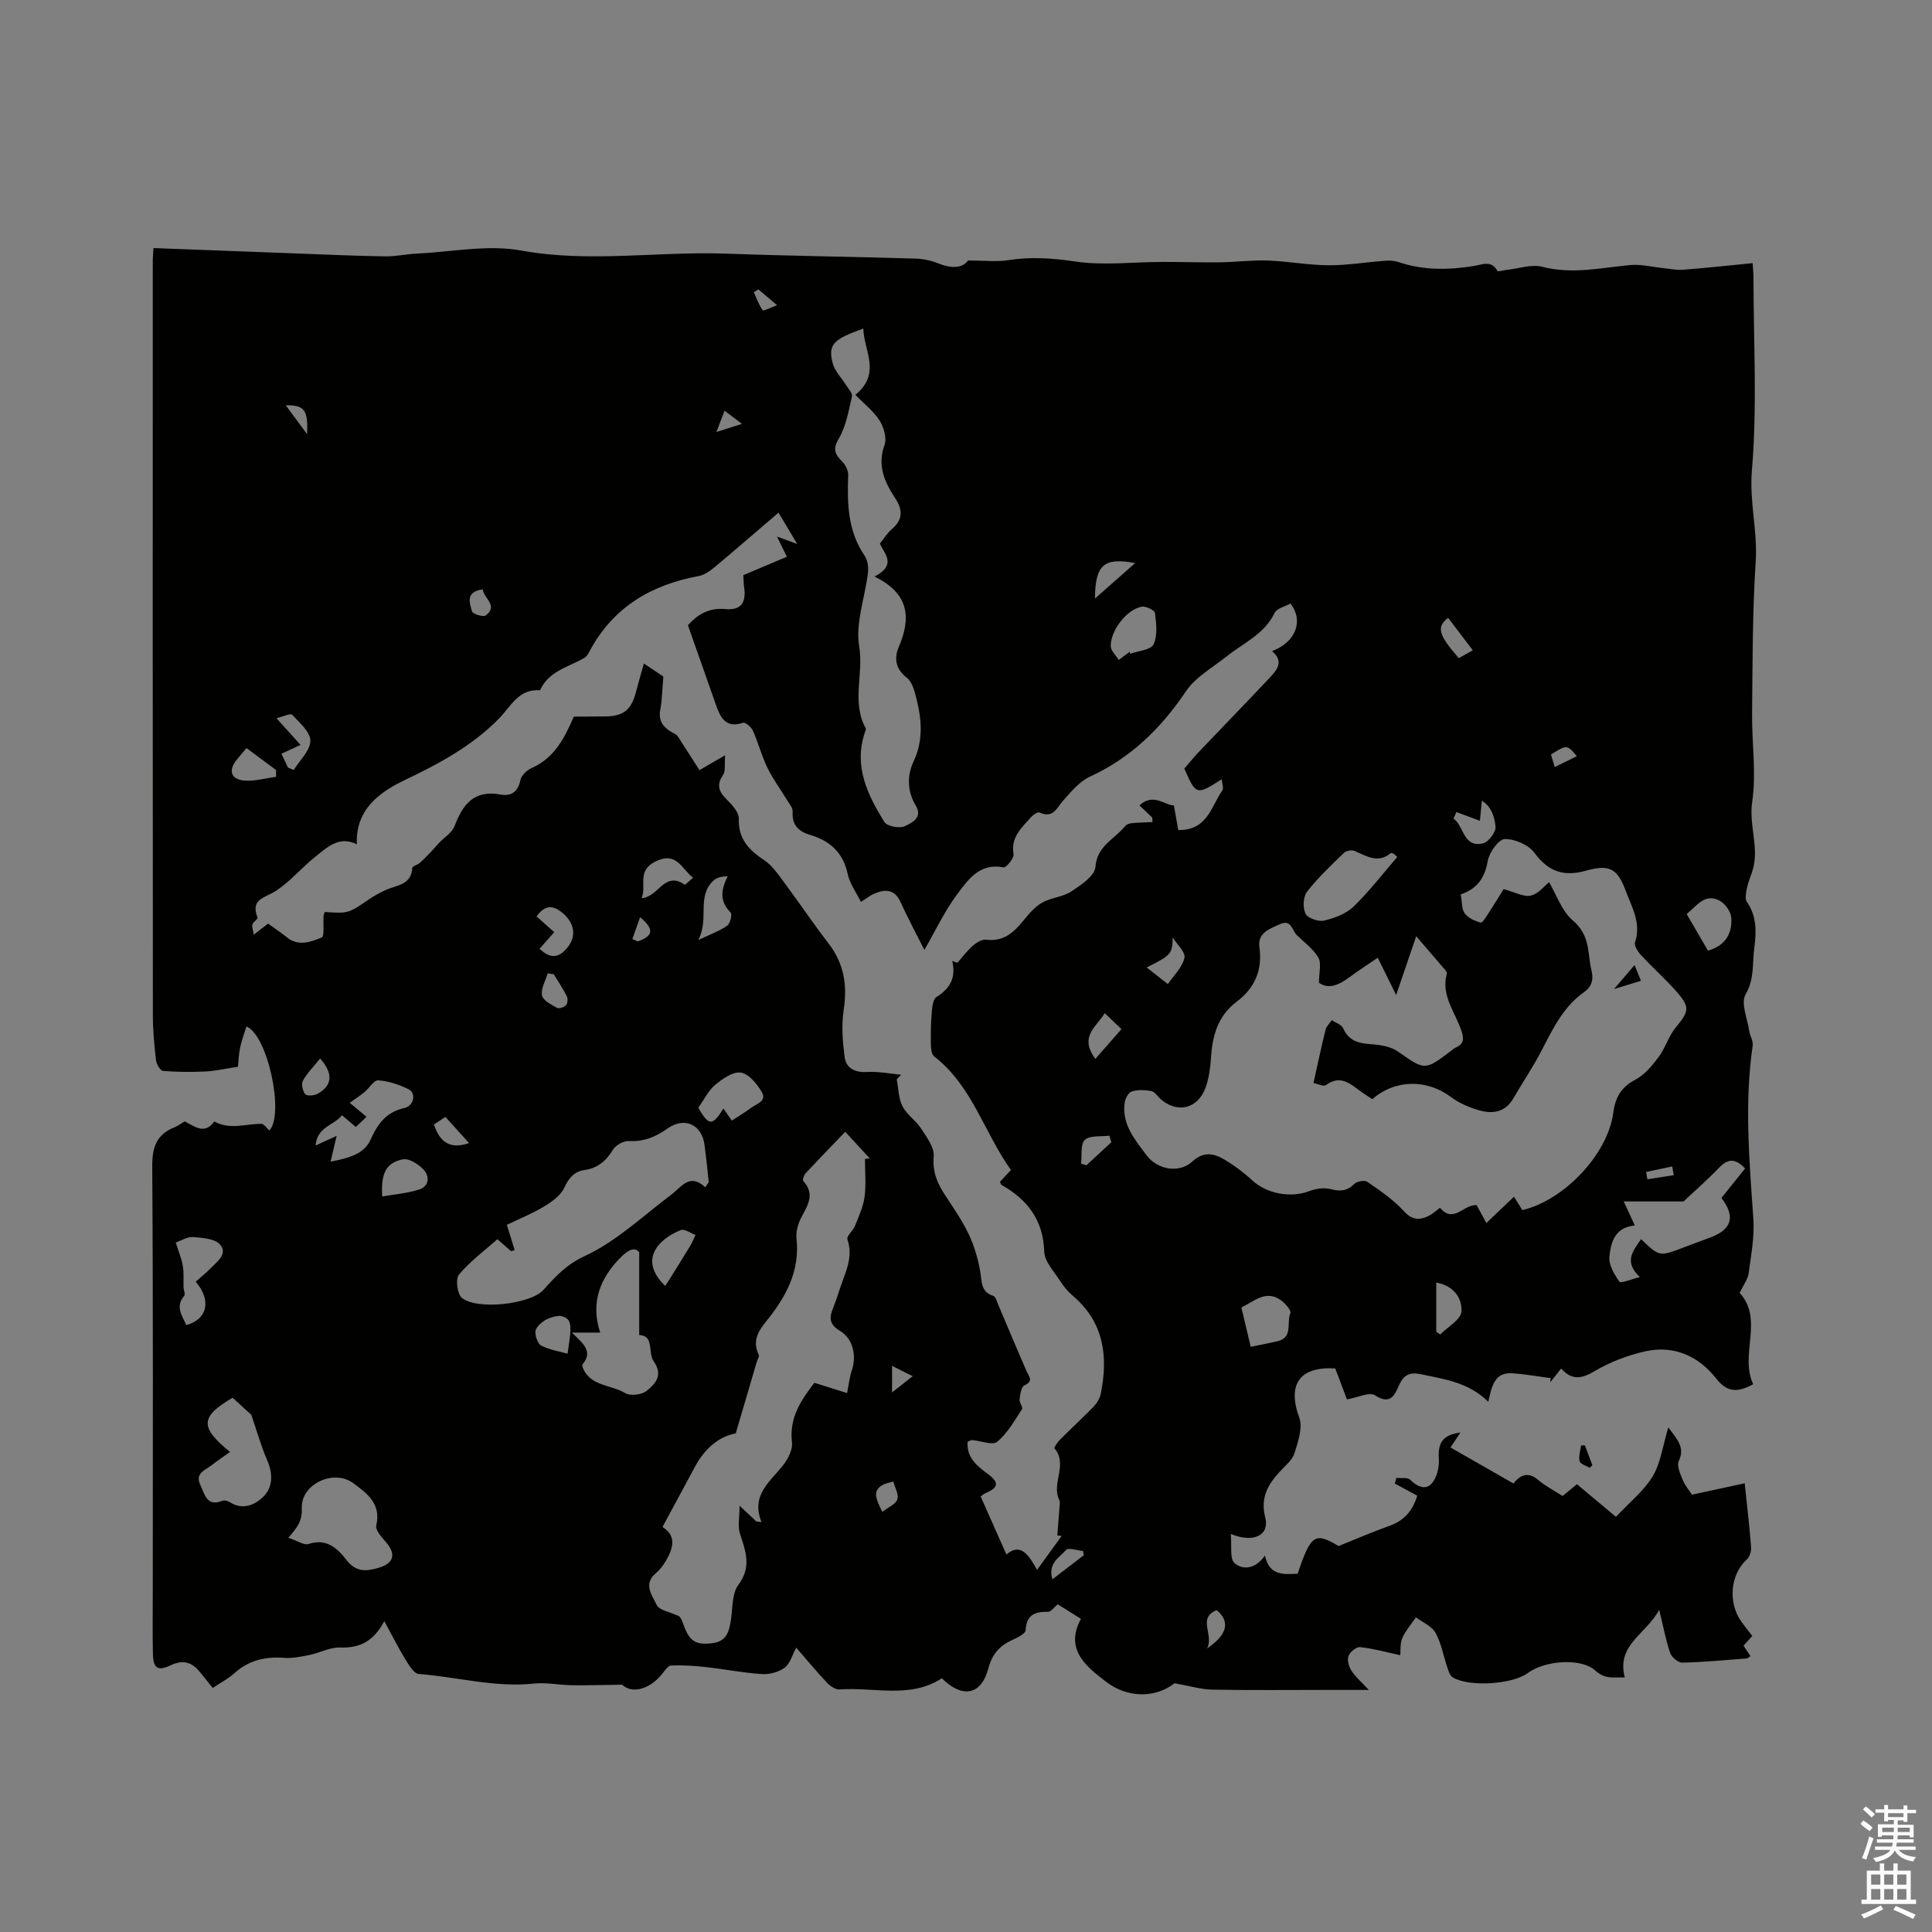 <svg enable-background="new 0 0 400 400" viewBox="0 0 400 400" xmlns="http://www.w3.org/2000/svg"><rect x="0" y="0" width="400" height="400" fill="#808080" stroke="none"/><path d="m385.2 377.6.6-.7c.6.4 1.3.9 1.9 1.5l-.6.7c-.8-.5-1.4-1-1.9-1.5zm.3 7.1c.6-1.4 1.1-2.9 1.5-4.5.3.1.6.3.9.4-.5 1.4-1 2.9-1.5 4.4zm.2-10.1.6-.6c.7.5 1.3 1.1 1.9 1.6l-.7.7c-.6-.6-1.2-1.2-1.8-1.7zm8.4-.8h.8v.9h1.8v.7h-1.8v1.8h-.8v-.3h-1.2v.9h3.3v2.6h-.8v-.4h-2.5c0 .3 0 .6-.1.8h3.4v.7h-3.5c0 .3-.1.6-.1.8h4v.7h-3.5c.7.9 1.9 1.3 3.6 1.5-.2.2-.4.5-.6.9-1.9-.3-3.2-1.1-3.8-2.3-.5 1.1-1.8 2-3.9 2.4-.2-.3-.4-.5-.6-.8 1.9-.4 3.1-.9 3.6-1.7h-3.2v-.7h3.5c.1-.2.1-.5.2-.8h-3.3v-.7h3.4c0-.2 0-.5 0-.8h-2.4v.3h-.8v-2.6h3.3v-.9h-1.2v.3h-.8v-1.8h-1.8v-.7h1.8v-.9h.8v.9h3.2zm-4.4 5.5h2.4c0-.3 0-.6 0-.9h-2.4zm1.2-3.1h3.2v-.8h-3.2zm4.4 2.2h-2.4v.9h2.5v-.9z" fill="#fcfafa"/><path d="m389.2 385.8h.9v1.5h1.9v-1.5h.9v1.5h2.7v6h1.1v.9h-11.3v-.9h1.1v-6h2.7zm.2 8.7.5.8c-1.2.6-2.5 1.3-4 1.9-.2-.3-.3-.6-.6-.8 1.6-.6 3-1.3 4.1-1.9zm-2-4.3h1.9v-2.1h-1.9zm0 3.1h1.9v-2.2h-1.9zm2.7-3.1h1.9v-2.1h-1.9zm0 3.1h1.9v-2.2h-1.9zm2.4 1.3c1.4.6 2.7 1.2 4.1 1.8l-.5.9c-1.5-.7-2.8-1.4-4.1-1.9zm2.2-6.5h-1.9v2.1h1.9zm-1.9 5.2h1.9v-2.2h-1.9z" fill="#fcfafa"/><g fill="#010100"><path d="m31.78 51.36c9.81.37 19.22.73 28.63 1.08 6.43.24 12.85.53 19.28.64 2.21.04 4.42-.48 6.63-.58 7.19-.34 14.61-1.89 21.52-.64 14.19 2.59 28.25.15 42.34.65 13.12.47 26.25.64 39.38 1.03 1.55.05 3.18.38 4.61.96 2.76 1.11 5.11 1.09 6.23-.57 3.33 0 5.92.32 8.39-.07 4.66-.73 9.11-.42 13.81.28 5.87.87 11.99.1 18 .09 4-.01 8.01.13 12.01.08 3.28-.04 6.56-.49 9.83-.37 4.21.15 8.4.95 12.6.98 3.88.02 7.77-.64 11.66-.93.93-.07 1.95-.04 2.82.26 5.17 1.75 10.39 1.67 15.69.81 1.64-.26 3.56-1.27 4.8 1.02.12.22 1.3-.14 1.99-.21 2.45-.26 5.09-1.21 7.33-.63 6.21 1.61 12.19.18 18.28-.37 2.1-.19 4.28.38 6.42.6 1.46.15 2.93.48 4.37.38 4.73-.36 9.46-.88 14.47-1.37.06 1.17.17 2.18.17 3.2.01 13.26.79 26.58-.33 39.74-.55 6.46 1.2 12.48.79 18.8-.68 10.44-.64 20.93-.75 31.41-.07 6.15.91 12.41.02 18.41-.72 4.88 1.53 9.51.07 14.21-.37 1.18-.88 2.33-1.13 3.54-.2.95-.5 2.26-.05 2.91 2.08 2.97 1.99 6.25 1.55 9.5-.44 3.21.08 6.45-1.8 9.67-1.04 1.79.37 5.02.75 7.59.15 1.02.85 2.05.72 3-1.76 11.95-.69 23.87.13 35.82.26 3.74-.46 7.57-.97 11.33-.17 1.26-1.08 2.42-1.87 4.06 5.07 5.52-.07 12.79 2.81 18.92-3.24 1.74-5.37 1.75-7.67-1.19-3.61-4.61-8.72-6.94-14.64-5.63-3.64.81-7.31 2.21-10.51 4.1-2.67 1.58-4.66 1.99-6.95-.52-.85 1.07-1.54 1.95-2.23 2.82.02-.28.04-.57.06-.85-2.66-.34-5.32-.83-7.99-1-3.65-.23-4.22 2.77-4.91 5.9-4.17-4.08-9.13-4.67-13.96-5.7-2.23-.47-3.51.06-4.47 2.17-.93 2.05-1.76 4.32-5.05 2.19-1.14-.74-3.54.46-5.79.85-.74-1.95-1.58-4.18-2.42-6.41-7.43-.45-9.96 3.35-7.45 10.19.76 2.07-.25 4.99-.99 7.35-.44 1.41-1.85 2.55-2.93 3.71-2.55 2.73-4.18 5.46-3.12 9.62.92 3.59-2.31 5.38-7.14 3.4.24 2.39-.27 5.12.79 6.04 1.77 1.54 4.4 1.15 6.28-1.57.93 4.27 3.91 3.88 6.78 3.76 2.74-8.16 3.57-8.64 8.47-5.73 3.83-1.53 7.18-2.99 10.61-4.21 3.1-1.1 4.8-3.28 5.67-6.22-1.59-.86-3.12-1.69-4.64-2.51.11-.39.21-.78.32-1.17.98.11 2.32-.15 2.87.39 1.41 1.42 3.17 2.19 4.42.8 1.08-1.2 1.62-3.36 1.51-5.04-.23-3.38.72-5.03 4.48-5.55-.74 1.11-1.33 1.99-2.07 3.1 4.38 2.51 8.67 4.96 13.03 7.46 1.57-1.94 3.13-2.41 5.14-.72 1.52 1.28 3.33 2.21 5.04 3.31 1.16-.96 2.22-1.82 2.97-2.44 2.74 2.29 5.34 4.47 8.08 6.76 2.86-3.07 5.81-5.4 7.61-8.41 1.65-2.77 2.07-6.27 3.23-10.13 1.82 2.56 3.52 4.11 2.16 6.98-.46.97.31 2.65.81 3.89.46 1.15 1.32 2.14 1.92 3.08 3.69-.8 7.22-1.56 10.92-2.36.49 4.7 1 8.97 1.33 13.25.06.83-.31 2-.91 2.54-3.37 3.03-3.95 8.92-1.09 12.88.68.94 1.41 1.85 2.24 2.93-.6.67-1.19 1.32-1.81 2.02.47.7.93 1.4 1.44 2.17-.34.2-.58.46-.84.48-4.43.34-8.87.76-13.3.86-.84.02-2.18-1.11-2.49-2-.89-2.58-1.38-5.29-2.27-8.94-2.73 5.11-8.91 7.21-7.12 14.01-2.23-.09-4.01.47-6.07-1.4-3.04-2.76-10.58-2.08-13.99.47-3.15 2.37-12.23 2.97-15.58.9-.58-.36-.86-1.32-1.11-2.06-.82-2.4-1.24-5-2.45-7.17-.77-1.39-2.66-2.15-4.05-3.19-.96 1.43-2.15 2.76-2.82 4.32-.5 1.18-.33 2.64-.42 3.52-2.94-.63-5.6-1.38-8.32-1.67-.77-.08-2.09 1.01-2.4 1.84s.07 2.18.6 3.02c.82 1.28 2.03 2.3 3.6 4-3.36 0-5.97 0-8.57 0-7.95 0-15.91.09-23.86-.06-2.29-.04-4.57-.75-7.78-1.32-4.04 3.15-9.86 3.08-14.3-.4-3.52-2.76-8.67-6.4-5.08-12.94-1.66-1.04-3.24-2.03-4.81-3.01-.78.64-1.4 1.57-2.01 1.56-2.72-.05-4.46.61-4.63 3.8-.04.71-1.62 1.52-2.64 1.97-2.68 1.19-4.29 2.93-5.08 5.93-1.46 5.53-5.33 6.32-9.63 2.06-6.6 4.3-14.06 1.77-21.19 2.32-.83.06-1.94-.71-2.59-1.4-2.23-2.38-4.32-4.9-6.37-7.26-.82 1.51-1.26 3.3-2.4 4.15-1.24.92-3.15 1.42-4.72 1.32-3.85-.25-7.67-1.02-11.52-1.44-2.4-.27-4.84-.44-7.24-.34-.67.03-1.36 1.11-1.93 1.81-2.82 3.42-6.39 3.96-8.23 2.17-4.04.05-7.23.15-10.41.11-2.64-.04-5.31-.61-7.91-.34-8.08.85-15.87-1.39-23.8-1.99-1-.08-2.03-1.84-2.75-3.01-1.45-2.35-2.69-4.84-4.37-7.93-2.36 4.4-5.28 5.58-9.18 5.46-2.09-.06-4.2 1.11-6.33 1.55-1.73.35-3.54.72-5.27.59-3.88-.29-7.27.49-10.24 3.16-1.32 1.19-2.95 2.03-4.51 3.08-.97-1.21-1.85-2.33-2.76-3.43-1.63-1.96-3.47-2.44-5.9-1.29-2.74 1.29-3.64.68-3.72-2.36-.1-4.35-.03-8.7-.03-13.04 0-29.27.09-58.54-.11-87.81-.03-4.01.86-6.67 4.62-8.16.68-.27 1.28-.74 2.09-1.22 1.95.94 4.09 2.89 6.14.01 3.17 1.8 6.48.5 9.73.49.55 0 1.11.9 1.66 1.39 3.15-3.22-.29-19.75-4.74-21.54-.45 1.49-1.02 2.94-1.32 4.43-.3 1.52-.35 3.1-.43 3.91-2.57.39-4.64.87-6.73.98-2.92.14-5.87.12-8.78-.12-.56-.04-1.35-1.36-1.45-2.15-.36-3.04-.65-6.11-.66-9.17-.04-52.07-.03-104.14-.02-156.21 0-.99.1-1.92.15-2.83zm165.36 147.58c.36.13.72.27 1.08.4 1.06-1.21 2.03-2.52 3.23-3.57.73-.64 1.86-1.33 2.72-1.22 3.59.46 5.73-1.49 7.75-4 1.11-1.37 2.35-2.82 3.85-3.67 1.87-1.05 4.29-1.17 6.05-2.33 1.99-1.3 4.83-3.21 4.97-5.04.34-4.4 3.93-5.75 6.09-8.4.28-.35.84-.62 1.3-.67 1.47-.14 2.96-.17 4.44-.24-.02-.31-.04-.62-.06-.93-.83-.79-1.66-1.58-2.65-2.53 2.9-2.67 5.29.04 7.13.01.37 2.09.66 3.68.91 5.11 6.08.06 6.8-4.92 9.12-8.21.31-.44-.04-1.35-.11-2.32-5.26 3.35-5.33 3.33-7.76-2.21.99-1.14 1.99-2.37 3.08-3.52 4.82-5.07 9.71-10.08 14.5-15.18 1.53-1.63 3.17-3.42.59-5.61 4.87-1.86 6.6-6.21 3.82-9.86-1.09.61-2.83.98-3.3 1.96-2.14 4.44-6.5 6.23-10.01 9.05-2.87 2.3-6.36 4.22-8.33 7.15-5.17 7.67-11.39 13.77-19.87 17.68-2.16.99-3.9 3.09-5.54 4.94-1.37 1.55-2.1 3.79-4.92 2.49-.37-.17-1.32.47-1.75.96-1.93 2.19-4.24 4.13-3.63 7.68.14.81-1.53 2.82-2.06 2.72-4.97-.98-7.37 2.57-9.65 5.63-2.56 3.43-4.4 7.39-6.75 11.46-1.81-3.6-3.47-6.68-4.91-9.86-1.23-2.72-3.17-2.78-5.48-1.78-.86.37-1.61.99-2.74 1.7-.97-1.96-2.31-3.75-2.73-5.73-.95-4.45-3.63-6.91-7.79-8.14-2.38-.7-3.81-2.05-3.62-4.82.06-.79-.73-1.67-1.21-2.47-1.33-2.21-2.89-4.3-4.01-6.6-1.19-2.47-1.89-5.17-3-7.68-.33-.74-1.57-1.81-2.04-1.65-3.63 1.22-4.71-1.11-5.64-3.75-1.89-5.33-3.75-10.67-5.78-16.44 1.69-1.9 4.04-3.69 7.69-3.35 3.27.31 4.43-1.28 3.94-4.57-.12-.8-.11-1.63-.16-2.45 3.14-1.33 6.09-2.58 9.01-3.81-.68-1.4-1.19-2.45-2.04-4.18 1.7.62 2.57.94 4.19 1.54-1.45-2.42-2.49-4.16-3.88-6.49-4.65 3.98-8.95 7.72-13.32 11.36-.93.78-2.08 1.56-3.23 1.77-9.82 1.82-17.66 6.43-22.51 15.46-.29.55-.63 1.2-1.14 1.49-3.31 1.9-7.39 2.71-9.17 6.7-4.43-.35-5.96 3.24-8.48 5.83-5.53 5.66-12.42 9.37-19.57 12.78-5.35 2.55-10.19 6.19-9.88 13.27-3.66-1.83-6.15.63-8.62 2.6-2.81 2.24-5.17 5.12-8.16 7.06-2.22 1.44-5.33 1.64-3.77 5.52.11.27-.9.87-1.07 1.42-.15.5.13 1.13.29 2.11 1.25-.97 2.06-1.6 2.95-2.29 1.37.99 2.69 1.86 3.91 2.85 2.39 1.94 4.96.94 7.18.03.64-.26.28-2.91.4-4.46.02-.28.16-.56.24-.82 4.91.32 4.89.3 9.22-2.66 1.04-.71 2.17-1.31 3.31-1.85 2.26-1.07 5.41-.99 5.6-4.64.02-.35 1.04-.58 1.49-.97.8-.7 1.55-1.47 2.29-2.24.61-.64 1.17-1.33 1.78-1.97 1.08-1.15 2.68-2.09 3.19-3.45 1.71-4.51 4.04-7.56 9.54-6.54 2.07.39 3.6-.48 4.08-2.95.19-.97 1.33-2.09 2.31-2.52 4.69-2.07 6.78-6.07 8.74-10.62-.18.04.03-.04.24-.04 2.12-.02 4.24-.01 6.36-.04 3.71-.05 5.34-1.38 6.27-5 .48-1.87 1.04-3.72 1.66-5.95 1.88 1.26 3.26 2.18 4.03 2.69-.23 2.66-.26 4.81-.64 6.89-.52 2.82 1.16 4.01 3.22 5.1.33.17.54.61.77.95 1.4 2.16 2.78 4.33 4.13 6.44 1.97-1.14 3.21-1.86 5.31-3.08-.16 1.88.13 3.26-.42 4.06-1.5 2.18-.8 3.59.87 5.22 1.07 1.05 2.42 2.57 2.38 3.85-.13 4.19 2.08 6.47 5.26 8.59 1.69 1.13 2.93 3 4.18 4.68 3.1 4.16 6 8.48 9.17 12.6 3.2 4.16 3.89 8.66 3.1 13.78-.48 3.14-.22 6.47.19 9.64.31 2.4 2.13 3.3 4.7 3.15 2.32-.13 4.67.35 7.01.57-.3.32-.61.64-.91.96.36 1.87.36 3.94 1.19 5.57.88 1.73 2.76 2.93 3.84 4.59 1.16 1.79 2.78 3.93 2.62 5.79-.27 3.15.71 5.5 2.3 7.93 1.74 2.66 3.58 5.29 4.94 8.15 1.15 2.41 1.92 5.07 2.39 7.7.37 2.09.05 4.25 2.72 5.1.47.15.72 1.13.99 1.77 1.96 4.59 3.87 9.22 5.88 13.79.52 1.18 1.54 2.06-.46 2.98-.65.3-.86 1.88-.98 2.91-.08.65.76 1.62.51 2-1.57 2.38-3.02 5-5.15 6.76-.96.8-3.41-.22-5.18-.36-.27-.02-.56.21-.94.37-.22 3.24 1.88 4.94 4.14 6.61 2.44 1.8 2.29 2.84-.44 4.02-.37.16-.69.46-1 .67 1.78 4.01 3.52 7.92 5.34 12.03 2.94-2.59 4.69.19 6.34 3.18 1.91-2.64 3.51-4.84 5.1-7.04-.3-.03-.6-.05-.9-.08.14-1.84.29-3.68.42-5.52.04-.62.21-1.35-.03-1.86-1.68-3.42 1.87-7.33-.99-10.68-.14-.17.74-1.38 1.31-1.95 2.25-2.25 4.6-4.39 6.81-6.68.68-.71 1.28-1.7 1.47-2.65 1.56-7.72.69-14.77-5.75-20.26-1.04-.88-1.95-1.98-2.68-3.13-1.24-1.94-3.2-3.98-3.27-6.03-.21-6.57-3.47-10.79-8.86-13.84-.14-.08-.17-.34-.3-.64.66-.71 1.37-1.46 2.27-2.43-5.54-7.73-8-17.41-15.91-23.53-.63-.49-.66-1.95-.68-2.96-.04-2.15.03-4.32.22-6.47.09-1 .28-2.46.93-2.85 2.81-1.74 4.13-4.03 3.27-7.49zm74.8 25.3c.86-3.86 1.61-7.47 2.5-11.04.18-.73.85-1.33 1.3-1.99.81.55 2.01.92 2.35 1.69 1.14 2.54 3.1 3.11 5.63 3.28 1.92.13 4.14.44 5.65 1.49 5.64 3.93 5.56 4.06 11.01-.07.34-.26.66-.56 1.04-.73 1.57-.7 1.73-1.66 1.2-3.31-1.25-3.92-4.36-7.4-3.06-11.99.06-.22-.21-.59-.41-.82-1.75-2.06-3.52-4.1-5.94-6.92-1.47 4.32-2.66 7.81-4.15 12.18-1.45-2.94-2.58-5.24-3.81-7.72-1.97 1.35-4.01 2.66-5.96 4.1-2.17 1.6-4.31 2.48-6.21 1.07 0-2.16.55-4.02-.13-5.19-1.05-1.81-2.92-3.17-4.47-4.68-1-.98-1.12-3.31-3.45-2.26-2.14.96-4.69 1.79-4.28 4.76.67 4.81-.99 8.5-4.74 11.33-3.92 2.95-5.01 7.09-5.3 11.69-.12 1.99-.41 4.04-1.05 5.91-1.55 4.53-5.91 5.62-9.4 2.5-.63-.57-1.19-1.5-1.9-1.63-1.32-.25-2.81-.3-4.06.1-.69.22-1.35 1.49-1.46 2.36-.59 4.44 2.13 7.61 4.53 10.82 2.23 2.99 6.73 3.83 9.46 1.33 2.47-2.26 4.62-1.67 6.87-.31 1.98 1.2 3.87 2.61 5.56 4.19 2.97 2.76 7.93 3.7 11.77 2.24 1.36-.52 3.07-.78 4.44-.43 1.96.5 3.39.45 4.89-1.05.56-.55 2.16-.86 2.73-.46 2.64 1.83 5.38 3.67 7.52 6.03 1.76 1.95 3.31 1.97 5.27.98.81-.41 1.49-1.07 2.25-1.64 2.84 3.39 4.88-.76 7.59-.53.58 1.07 1.25 2.29 2.02 3.69 2.03-1.93 3.83-3.65 5.71-5.44.69 1.11 1.23 1.96 1.74 2.77 8.68-2.05 17.72-11.61 18.83-20.19.42-3.25 1.67-5.29 4.61-6.84 1.9-1 3.46-2.91 4.79-4.7 1.39-1.87 2.05-4.31 3.53-6.09 2.74-3.32 3.02-4.17.13-7.45-2.31-2.62-4.94-4.95-7.32-7.52-.65-.7-1.47-1.96-1.25-2.64 1.33-3.96-.63-7.22-1.91-10.64-1.71-4.59-3.31-5.59-8.22-4.21-4.59 1.29-7.78.25-10.67-3.67-1.23-1.67-4.1-2.93-6.18-2.87-1.27.04-3.22 2.81-3.52 4.58-.6 3.55-2.29 5.78-5.58 6.87.28 1.52.16 3.01.83 3.94.7.96 2.1 1.58 3.31 1.9.36.1 1.18-1.29 1.69-2.06 1.17-1.8 2.28-3.63 3.05-4.87 2.36.63 4.16 1.68 5.64 1.34 1.57-.36 2.84-2.04 3.77-2.77 1.57 2.67 2.63 5.96 4.87 7.88 2.42 2.07 3.05 4.32 3.38 7.05.14 1.16.28 2.32.55 3.45.44 1.84.02 3.26-1.58 4.4-4.23 2.99-6.4 7.47-8.69 11.92-1.78 3.46-3.98 6.7-5.94 10.08-1.61 2.78-4.17 3.24-6.87 2.5-2.1-.57-4.26-1.48-5.99-2.78-5.03-3.75-11.56-3.73-16.33.43-.59-.39-1.2-.8-1.82-1.21-2.38-1.57-4.49-4.15-7.83-1.69-.43.31-1.51-.25-2.53-.44zm-115.34 90.76c.35.05.7.09 1.06.14-2.26-5.66 1.83-8.37 4.5-11.82 1-1.29 1.99-3.19 1.81-4.68-.63-5.2 1.99-8.88 4.64-12.35 2.43.77 4.62 1.46 6.77 2.13.39-1.97.52-3.35.96-4.62 1.03-3.02.34-6.61-2.44-8.26-2.4-1.43-2.17-2.91-1.34-4.93.52-1.27.92-2.59 1.36-3.9 1.09-3.27 2.8-6.39 1.53-10.1-.23-.67 1.16-1.79 1.56-2.8.78-1.97 1.71-3.95 1.99-6.01.34-2.57.08-5.22.08-7.84.33-.05.65-.09.98-.14-1.57-1.7-3.13-3.4-5.06-5.49-2.82 2.93-5.55 5.73-8.21 8.59-.36.38-.68 1.38-.48 1.6 2.54 2.77.85 5.12-.47 7.66-.65 1.26-1.08 2.88-.93 4.27.64 6.01-1.6 10.93-5.08 15.6-1.8 2.42-4.53 4.74-2.74 8.45.17.35-.27.98-.42 1.49-1.41 4.79-2.82 9.59-4.34 14.78-3.36.6-6.34 3.03-8.35 6.73-2.25 4.14-4.48 8.31-6.82 12.65 2.99 1.84 2.22 4.48.62 7.14-.54.9-1.22 1.77-2.01 2.44-2.69 2.26-.71 4.63.19 6.55.52 1.11 2.7 1.45 4.13 2.13.78.13 1.1 1.03 1.41 1.93 1.22 3.49 2.56 4.31 6.06 3.85 3.02-.4 3.45-2.62 3.8-5.05.34-2.39.21-5.26 1.51-7.01 2.78-3.72 1.52-6.97.33-10.6-.5-1.53-.08-3.37-.08-5.79 1.63 1.55 2.56 2.41 3.48 3.26zm24.46-195.63c4.59-2.37 2.17-4.6 1.1-6.81.83-1.03 1.5-2.16 2.45-2.97 2.37-2.03 2.34-4.01.67-6.54-2.15-3.27-3.68-6.68-2.15-10.92.51-1.42-.15-3.69-1.04-5.09-1.25-1.96-3.21-3.45-5-5.29 5.45-4.44 1.77-9.1 1.65-13.72-6.26 2.2-7.36 3.34-6.32 7.23.44 1.63 1.84 3 2.77 4.5.47.76 1.36 1.68 1.2 2.33-.7 2.97-1.21 6.16-2.73 8.72-1.34 2.26-.74 3.27.73 4.77.68.69 1.25 1.87 1.22 2.8-.22 5.84-.1 11.55 3.39 16.66.62.91.84 2.35.71 3.49-.61 5.14-2.64 10.46-1.82 15.33.95 5.66-1.63 11.51 1.34 16.89.11.21-.07.61-.17.9-2.35 6.97.54 12.89 4.04 18.53.55.89 3.12 1.39 4.2.88 1.37-.64 3.84-1.71 2.3-4.27-1.79-2.99-1.82-6.23-.45-9.15 2.06-4.41 1.68-8.74.55-13.15-.38-1.48-.85-3.31-1.93-4.15-2.38-1.84-2.69-4.07-1.69-6.39 2.57-6.02 2.21-11.05-5.02-14.58zm-35.05 126.45c.51-.79.74-.98.72-1.14-.26-2.52-.52-5.04-.85-7.56-.56-4.33-4.15-5.99-7.74-3.43-2.43 1.73-4.88 2.7-7.93 2.55-1.09-.05-2.69.81-3.27 1.75-1.42 2.33-3.17 3.86-5.9 4.25-2.19.31-3.26 1.64-4.22 3.68-.75 1.6-2.54 2.89-4.15 3.86-2.48 1.49-5.2 2.59-7.73 3.81.66 2.12 1.13 3.66 1.61 5.21-.24.09-.48.18-.72.26-.84-.73-1.67-1.46-2.85-2.49-2.77 2.46-5.71 4.62-7.97 7.34-.74.89-.34 3.99.61 4.79 3.07 2.58 14.19 1.36 16.88-1.63 2.52-2.8 4.74-5.25 8.59-7.03 6.49-3.01 11.97-8.24 17.8-12.63 2.21-1.65 3.9-4.65 7.12-1.59zm-21.75 30.08c-1.84 0-3.41 0-5.88 0 2.54 2.37 4.38 3.99 2.26 6.53-.11.13-.1.43-.03.61 1.53 4.04 5.89 3.6 8.84 5.39 1.05.64 3.45.35 4.45-.48 1.74-1.43 3.49-3.18 1.43-6.13-1.25-1.79.18-5.3-2.99-5.42 0-5.63 0-10.96 0-17.12-.76-1-1.95-.76-3.51.73-4.68 4.52-6.59 9.73-4.57 15.89zm215.5-19.36c3.8 3.66 3.79 3.65 8.8 1.74 1.88-.72 3.77-1.4 5.65-2.11 4.34-1.65 5.13-4.3 2.2-8.15 1.62-2.02 3.28-4.09 4.89-6.1-2.08-2.2-3.6-2-5.37-.17-2.63 2.73-5.5 5.23-7.38 7-4.75 0-8.46 0-12.37 0 .76 1.65 1.43 3.12 2.29 4.97-4.21.4-4.95 3.58-5.26 6.44-.18 1.68 1 3.7 2.07 5.2.29.41 2.44-.52 4.24-.96-3.47-3.27-1.32-5.46.24-7.86zm-280.05 61.83c1.74.57 3.2 1.62 4.2 1.29 3.75-1.26 6.05 1.02 7.82 3.32 2.03 2.65 4.29 2.32 6.71 1.6 3.21-.96 3.58-2.88 1.4-5.38-.86-.98-2.16-2.43-1.94-3.36 1.06-4.51-1.9-6.66-4.77-8.77-4.04-2.97-10.86.18-10.65 5.21.12 2.62-.93 3.96-2.77 6.09zm-12.08-17.76c-1.33.95-2.64 1.82-3.87 2.79-1.3 1.03-3.46 1.6-2.27 4.08.93 1.93 1.3 4.54 4.56 3.24.41-.16 1.11.02 1.52.28 2.63 1.72 5.18.59 6.89-1.06 2.07-2 2.08-4.82.84-7.67-1.31-3.02-2.2-6.22-3.27-9.35-1.11-1.01-2.43-2.22-3.87-3.53-6.67 3.91-6.9 6.06-.53 11.22zm241.66-123.19c-.44-.39-.58-.57-.76-.66s-.5-.21-.59-.13c-2.68 2.23-5.04.58-7.53-.46-.59-.25-1.73-.02-2.19.43-2.64 2.57-5.36 5.12-7.61 8.02-.81 1.04-.91 3.32-.32 4.54.45.93 2.65 1.71 3.82 1.44 2.17-.5 4.56-1.39 6.12-2.89 3.25-3.13 6-6.75 9.06-10.29zm-216.88 50.9c1.18.99 2.22 1.86 3.47 2.91-.81.77-1.52 1.44-2.21 2.1-1.04-.88-1.84-1.56-2.87-2.43-1.59 2.1-5.15 2.32-5.46 6.27 1.76-.81 2.89-1.33 4.36-2.01-.47 2.02-.8 3.41-1.25 5.35 3.83-.77 6.93-1.54 8.3-4.61 1.47-3.27 3.23-5.67 6.99-6.5 1.97-.43 2.45-3.09.86-3.88-1.95-.97-4.16-1.7-6.3-1.85-.9-.06-1.88 1.66-2.89 2.49-.85.7-1.8 1.3-3 2.16zm-33.84 46.02c4.33-1.13 5.3-5.1 1.94-8.97 1-.89 2.07-1.75 3.03-2.72 1.37-1.4 3.67-3.02 2.04-4.95-1.05-1.25-3.66-1.42-5.61-1.58-1.19-.1-2.46.75-3.58 1.13.61 1.94 1.22 3.38 1.47 4.87.24 1.42.09 2.91.14 4.37.02.62.41 1.48.14 1.81-1.92 2.24-.42 4.09.43 6.04zm106-44.99c2.21 3.8 2.93 3.82 5.21.14.58.84 1.14 1.66 1.73 2.52 1.44-.94 2.72-1.69 3.9-2.58 1.16-.88 3.48-1.42 2.26-3.43-1-1.65-2.68-3.7-4.29-3.93-1.63-.23-3.78 1.27-5.29 2.52-1.41 1.17-2.27 3-3.52 4.76zm114.38 49.5c2.08-.44 3.83-.76 5.56-1.17 3.27-.77 1.8-3.88 2.65-5.83.22-.51-1.04-1.98-1.9-2.61-3.11-2.26-5.49.08-8.24 1.48.62 2.63 1.23 5.17 1.93 8.13zm-25.05-143.91c.03.14.05.29.08.43 1.69-.62 4.3-.8 4.85-1.96.87-1.83.56-4.34.29-6.51-.07-.57-1.92-1.46-2.77-1.29-3.09.61-6.43 4.9-6.38 8.16.01.97 1.07 1.92 1.65 2.87.75-.56 1.51-1.13 2.28-1.7zm119.72 61.89c3.73-1.09 5.04-3.68 4.82-6.84-.09-1.26-1.28-2.93-2.43-3.53-3.05-1.58-4.7 1.07-6.8 2.79 1.48 2.56 2.91 5.01 4.41 7.58zm-274.49 50.89c2.64-.47 5.26-.66 7.69-1.46 2.07-.68 2.15-2.75.88-4.1-1.06-1.13-3.03-2.39-4.3-2.13-3.48.71-4.56 2.88-4.27 7.69zm58.59 18.51c.52-.8.91-1.37 1.27-1.96 1.3-2.09 2.61-4.17 3.88-6.27.44-.73.76-1.54 1.13-2.32-1.03-.37-2.28-1.31-3.04-1.01-4.7 1.86-8.81 6.22-3.24 11.56zm6.85-71.6c2.67-1.27 4.49-1.91 5.99-2.98.62-.44 1.08-2.35.71-2.72-2.25-2.28-2.09-4.58-.6-7.5-1.18.01-2.21.22-2.89.83-3.65 3.29-.87 7.93-3.21 12.37zm-32.86 1.8c2.49 2.39 4.26 1.68 5.88-.39 1.75-2.23 1.36-4.89-1.02-6.94-1.84-1.58-3.59-2.02-5.48.64 1.24 1.1 2.42 2.15 3.66 3.25-.96 1.09-1.92 2.17-3.04 3.44zm31.79-14.71c-2.46-1.87-3.37-5.52-7.79-3.36-3.97 1.94-1.77 5.11-2.88 7.58.7-.01 1.03-.21 1.39-.37 2.4-1.07 3.89-4.95 7.51-2.42.15.1 1.02-.82 1.77-1.43zm-25.99 98.55c.29-2.2.54-3.51.59-4.83.03-.75-.06-1.68-.48-2.21-.41-.5-1.36-.85-2.02-.78-1.02.11-2.11.46-2.96 1.02-.78.52-1.75 1.43-1.79 2.21-.05.99.49 2.56 1.25 2.94 1.79.88 3.85 1.21 5.41 1.65zm184.02-112.15c-.2.45-.39.91-.59 1.36 2.21 1.58 1.98 6.08 6.1 5.13 1.13-.26 2.69-2.32 2.6-3.43-.18-2-.9-4.3-2.84-5.38-.17 1.72-.3 3.06-.4 4.14-2.09-.78-3.48-1.3-4.87-1.82zm-4.17 97.43v10.19c.27.18.54.37.82.55 1.56-1.58 4.29-3.08 4.4-4.75.17-2.72-1.57-5.38-5.22-5.99zm-240.21-104.72c0-.47.01-.93.01-1.4-1.94-1.44-3.88-2.88-6.13-4.55-.71.85-1.39 1.64-2.05 2.46-1.77 2.19-1.17 4.07 1.67 4.27 2.14.16 4.33-.49 6.5-.78zm2.47-1.92c.4.17.79.34 1.19.51 1.24-2.01 3.43-4.02 3.45-6.05.01-1.82-2.25-3.76-3.78-5.39-.33-.35-1.81.37-3.24.72 1.95 2.16 3.39 3.76 4.99 5.53-1.48.68-2.6 1.2-3.96 1.82.5 1.03.93 1.94 1.35 2.86zm177.78 41.39c1.76 1.38 3.07 2.41 4.39 3.44 1.22-1.79 2.99-3.44 3.44-5.41.27-1.17-1.55-2.81-2.43-4.24-.09 3.38-.31 3.69-5.4 6.21zm-10.62 18.93c1.86-2.12 3.57-4.06 5.41-6.16-1.35-1.29-2.35-2.24-3.47-3.31-1.75 2.89-5.35 4.85-1.94 9.47zm-160.5-.07c-1.32 1.64-2.67 2.98-3.56 4.58-.38.68-.07 2.11.46 2.79.32.41 1.82.33 2.51-.04 3.1-1.68 3.4-4.18.59-7.33zm160.41-95.23c2.94-2.6 5.45-4.82 8.33-7.35-6.52-1.22-8.25.36-8.33 7.35zm73.13 3.99c-2.49 1.89-1.97 3.56 2.21 8.34.92-.51 1.86-1.04 2.9-1.62-1.82-2.39-3.4-4.46-5.11-6.72zm-185.17 73.79c-.42-.06-.83-.13-1.25-.19-.46 1.53-1.44 3.15-1.19 4.56.18 1.03 1.91 1.9 3.1 2.58.42.24 1.48-.11 1.87-.54.35-.38.42-1.37.17-1.86-.79-1.58-1.79-3.05-2.7-4.55zm115.44 34.78c-.13-.45-.26-.91-.4-1.36-1.75.23-4.03-.11-5.08.87-.96.89-.58 3.21-.79 4.9l1.11.36c1.72-1.59 3.44-3.18 5.16-4.77zm-140.25-3.68c1.22 3.65 3.31 5.22 7.27 3.85-1.7-1.87-3.27-3.62-4.89-5.41-.92.6-1.61 1.05-2.38 1.56zm92.84 80.21c1.27-1 2.8-1.61 3.12-2.61.33-1.03-.53-2.44-.87-3.68-.72.23-1.51.33-2.16.7-2.22 1.24-1.42 2.92-.09 5.59zm67.24 28.27c4.29-2.9 4.77-5.6 1.98-7.93-4.09 1.68-.5 5.07-1.98 7.93zm-32.03-14.31c2.44-1.88 4.48-3.44 6.51-5-.06-.29-.12-.57-.18-.86-1.2-.11-3.03-.76-3.5-.22-1.36 1.54-3.83 2.78-2.83 6.08zm-117.95-204.96c-3.66.5-2.69 2.84-2.22 4.56.15.54 2.35 1.23 2.84.85 2.65-2.03-.35-3.49-.62-5.41zm30.98 72.4c.38.17.75.34 1.13.5 3.19-1.19 3.51-2.44.48-5.03-.6 1.7-1.1 3.11-1.61 4.53zm195.56-37.86c-2.05-2.41-2.05-2.41-5.37-.35.24.8.5 1.66.78 2.6 1.62-.8 3.02-1.48 4.59-2.25zm-267.33-72.66c1.4 1.9 2.67 3.61 4.43 5.99.22-5.1-.54-6-4.43-5.99zm125.54 198.89v5.5c1.56-1.23 2.74-2.17 4.27-3.37-1.61-.81-2.86-1.43-4.27-2.13zm-27.67-222.87c-.32.19-.64.38-.96.57.58 1.28 1.05 2.63 1.85 3.76.14.19 1.64-.57 2.98-1.06-1.73-1.46-2.8-2.36-3.87-3.27zm183.79 182.73c.09.5.17 1.01.26 1.51 1.82-.28 3.64-.57 5.46-.85-.11-.6-.22-1.21-.32-1.81-1.81.38-3.6.77-5.4 1.15zm-187.2-154.89c-1.61-1.23-2.58-1.97-3.59-2.73-.53 1.37-.99 2.56-1.7 4.41 1.87-.6 3.26-1.04 5.29-1.68z"/><path d="m328.14 299.26c.51 1.36 1.03 2.73 1.54 4.09-.18.19-.35.37-.53.56-.74-.45-1.95-.78-2.11-1.39-.25-1 .17-2.17.31-3.27.27 0 .53 0 .79.01z"/><path d="m339.74 203.06c-1.73.53-3.22.99-5.58 1.71 1.71-1.99 2.84-3.31 4.26-4.96.51 1.24.88 2.16 1.32 3.25z"/></g></svg>